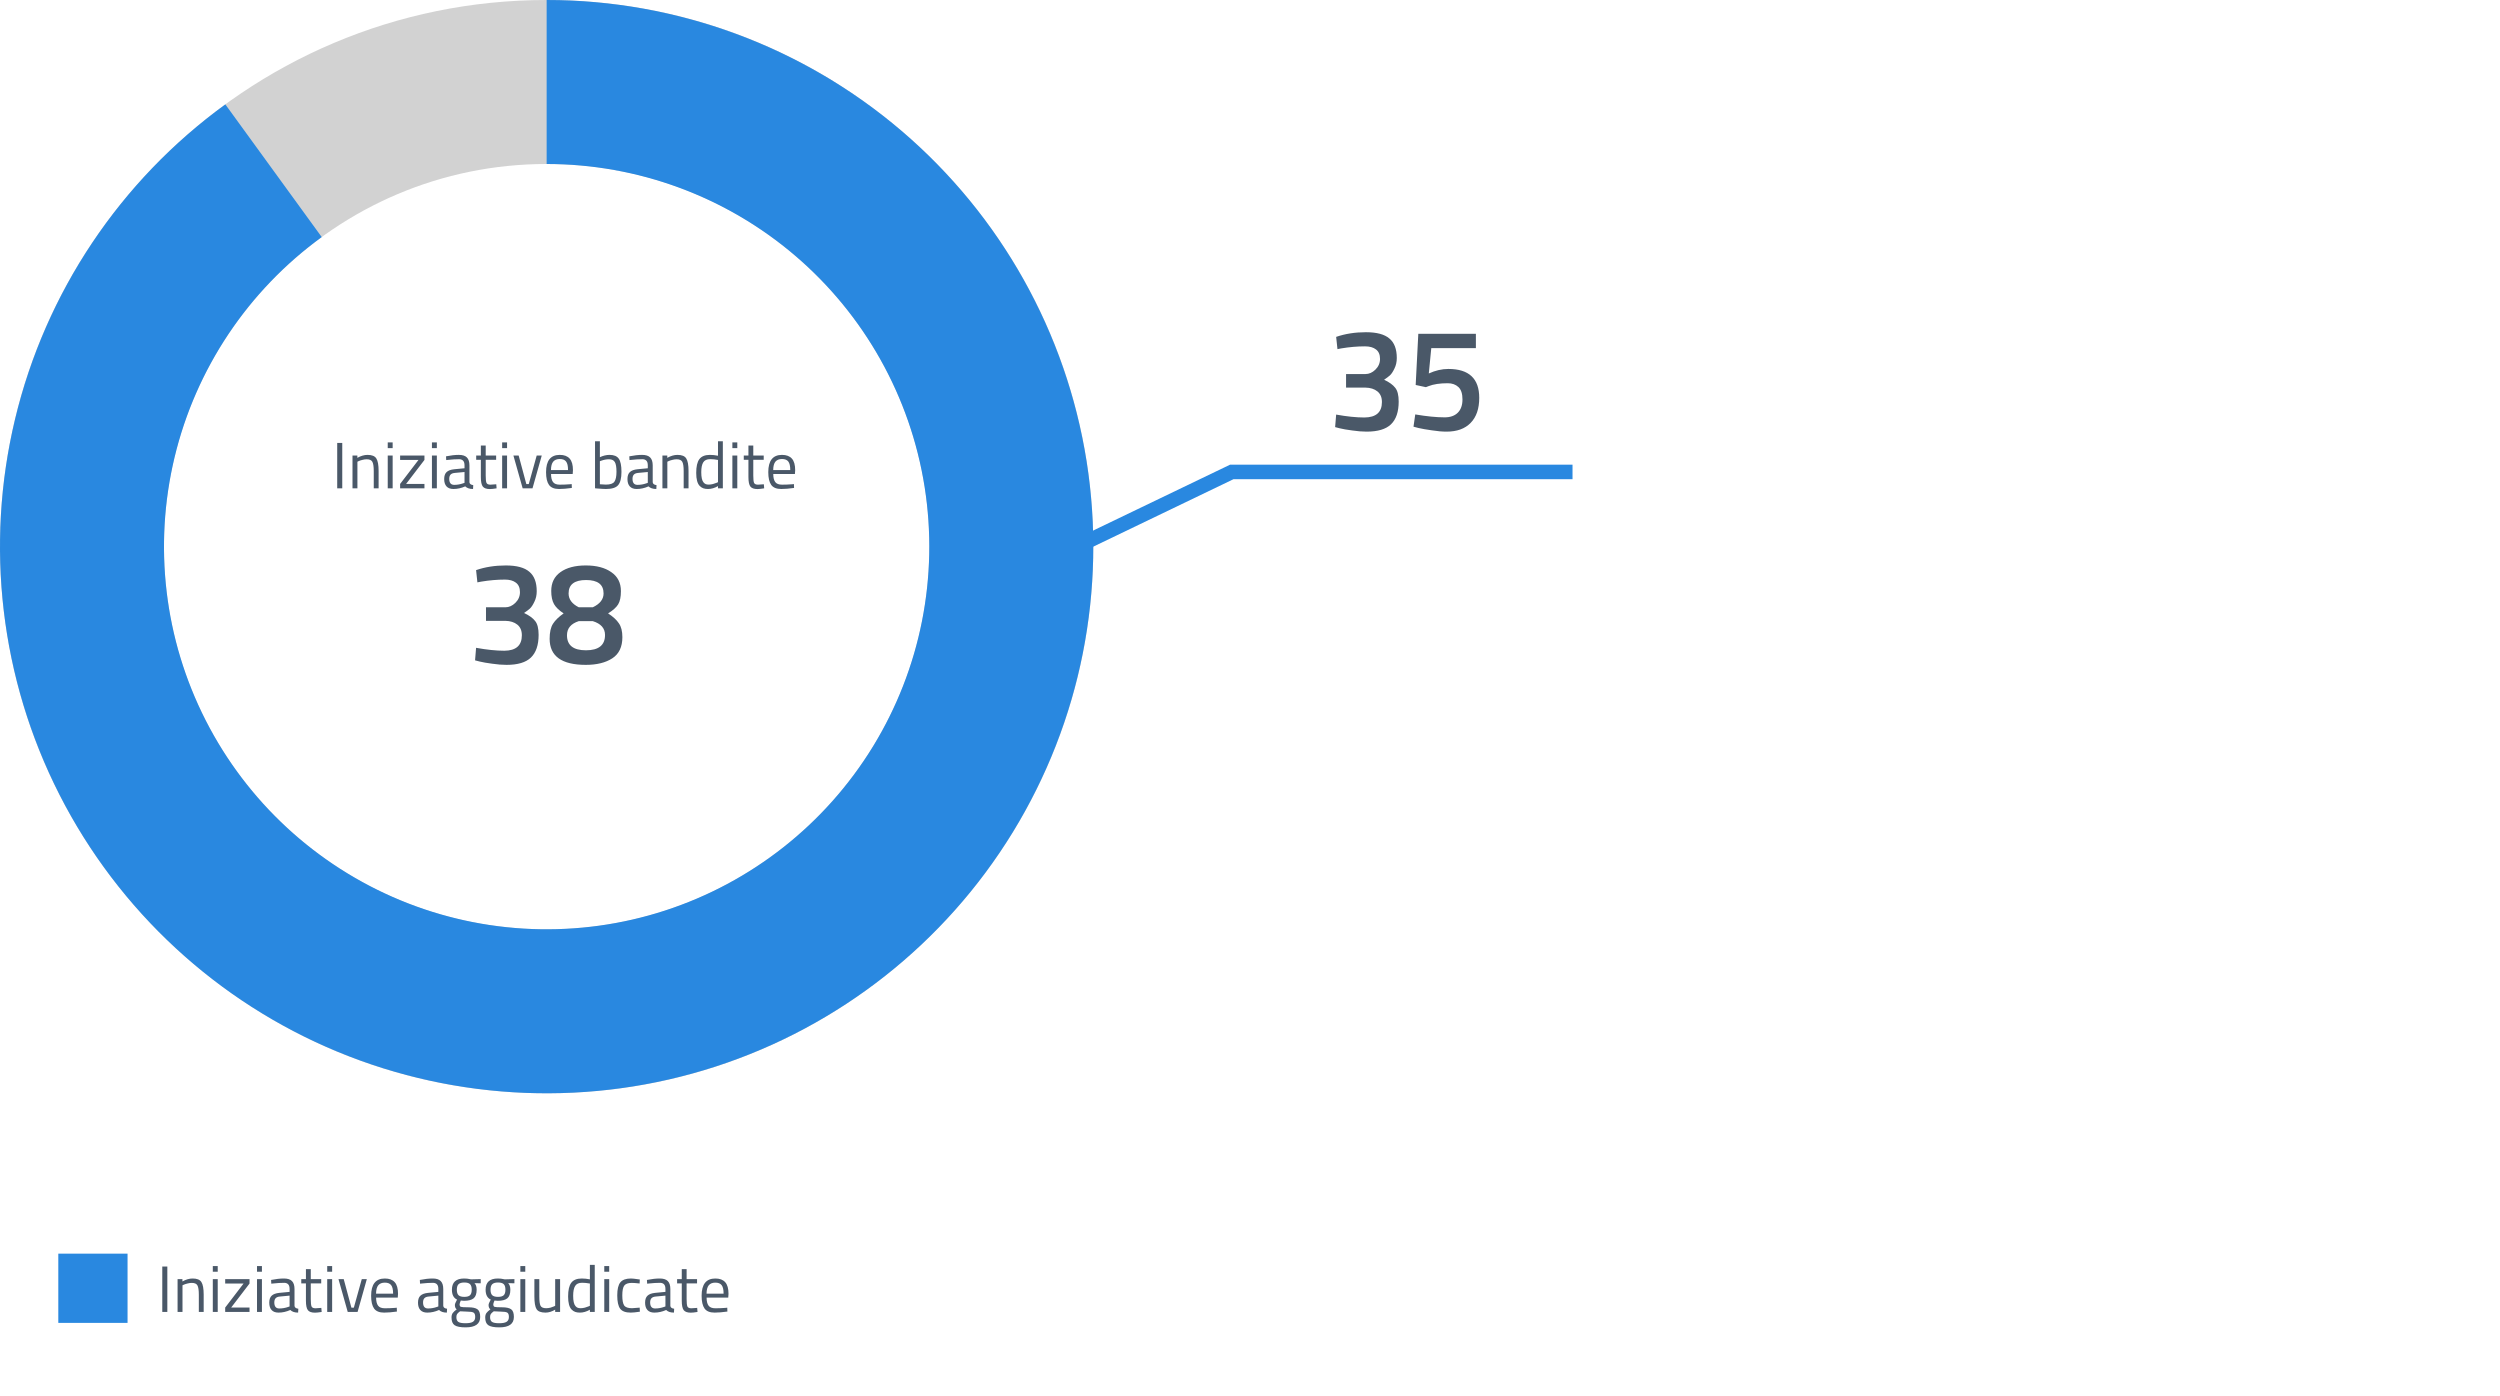 <svg width="686" height="383" viewBox="0 0 686 383" fill="none" xmlns="http://www.w3.org/2000/svg">
<path d="M366.64 92.44C369.12 91.587 371.84 91.16 374.8 91.16C377.76 91.16 379.907 91.733 381.24 92.88C382.6 94 383.28 95.787 383.28 98.24C383.28 99.307 383.067 100.267 382.64 101.12C382.24 101.973 381.827 102.6 381.4 103C380.973 103.373 380.44 103.773 379.8 104.2C381.213 104.867 382.227 105.6 382.84 106.4C383.48 107.173 383.8 108.44 383.8 110.2C383.8 113 383.093 115.08 381.68 116.44C380.293 117.773 378.067 118.44 375 118.44C373.8 118.44 372.48 118.333 371.04 118.12C369.6 117.933 368.453 117.733 367.6 117.52L366.36 117.2L366.64 113.76C369.573 114.293 372.16 114.56 374.4 114.56C377.6 114.533 379.2 113.12 379.2 110.32C379.2 109.04 378.787 108.067 377.96 107.4C377.133 106.733 376.04 106.387 374.68 106.36H369.36V102.64H374.68C375.667 102.64 376.573 102.24 377.4 101.44C378.253 100.613 378.68 99.627 378.68 98.48C378.68 97.307 378.307 96.44 377.56 95.88C376.84 95.32 375.84 95.04 374.56 95.04C372.453 95.04 370.28 95.227 368.04 95.6L367 95.8L366.64 92.44ZM404.983 91.6V95.52H392.743L392.063 102.48C393.876 101.653 395.663 101.24 397.423 101.24C403.076 101.24 405.903 103.88 405.903 109.16C405.903 112.147 405.116 114.44 403.543 116.04C401.996 117.64 399.796 118.44 396.943 118.44C395.743 118.44 394.383 118.32 392.863 118.08C391.343 117.867 390.129 117.653 389.223 117.44L387.863 117.08L388.343 113.72C391.489 114.253 394.183 114.52 396.423 114.52C397.969 114.52 399.169 114.093 400.023 113.24C400.876 112.387 401.303 111.173 401.303 109.6C401.303 108.027 400.929 106.893 400.183 106.2C399.436 105.507 398.463 105.16 397.263 105.16C395.103 105.16 393.343 105.427 391.983 105.96L391.263 106.24L388.463 105.64L389.183 91.6H404.983Z" fill="#4A5868"/>
<path d="M130.637 156.44C133.117 155.587 135.837 155.16 138.797 155.16C141.757 155.16 143.904 155.733 145.237 156.88C146.597 158 147.277 159.787 147.277 162.24C147.277 163.307 147.064 164.267 146.637 165.12C146.237 165.973 145.824 166.6 145.397 167C144.971 167.373 144.437 167.773 143.797 168.2C145.211 168.867 146.224 169.6 146.837 170.4C147.477 171.173 147.797 172.44 147.797 174.2C147.797 177 147.091 179.08 145.677 180.44C144.291 181.773 142.064 182.44 138.997 182.44C137.797 182.44 136.477 182.333 135.037 182.12C133.597 181.933 132.451 181.733 131.597 181.52L130.357 181.2L130.637 177.76C133.571 178.293 136.157 178.56 138.397 178.56C141.597 178.533 143.197 177.12 143.197 174.32C143.197 173.04 142.784 172.067 141.957 171.4C141.131 170.733 140.037 170.387 138.677 170.36H133.357V166.64H138.677C139.664 166.64 140.571 166.24 141.397 165.44C142.251 164.613 142.677 163.627 142.677 162.48C142.677 161.307 142.304 160.44 141.557 159.88C140.837 159.32 139.837 159.04 138.557 159.04C136.451 159.04 134.277 159.227 132.037 159.6L130.997 159.8L130.637 156.44ZM153.78 157C155.487 155.773 157.807 155.16 160.74 155.16C163.673 155.16 166.007 155.773 167.74 157C169.5 158.2 170.38 159.933 170.38 162.2C170.38 163.8 170.127 165.013 169.62 165.84C169.14 166.64 168.22 167.467 166.86 168.32C168.22 169.2 169.207 170.107 169.82 171.04C170.46 171.947 170.78 173.213 170.78 174.84C170.78 177.507 169.86 179.44 168.02 180.64C166.18 181.84 163.753 182.44 160.74 182.44C154.127 182.44 150.82 180.053 150.82 175.28C150.82 173.493 151.127 172.12 151.74 171.16C152.353 170.2 153.327 169.253 154.66 168.32C153.407 167.493 152.527 166.64 152.02 165.76C151.513 164.853 151.26 163.653 151.26 162.16C151.26 159.92 152.1 158.2 153.78 157ZM155.58 174.32C155.58 177.067 157.313 178.44 160.78 178.44C164.273 178.44 166.02 177.04 166.02 174.24C166.02 172.4 164.9 171.133 162.66 170.44H158.82C156.66 171.133 155.58 172.427 155.58 174.32ZM165.62 162.84C165.62 160.387 164.02 159.16 160.82 159.16C157.62 159.16 156.02 160.387 156.02 162.84C156.02 164.44 156.953 165.707 158.82 166.64H162.66C164.633 165.707 165.62 164.44 165.62 162.84Z" fill="#4A5868"/>
<path d="M92.53 134V121.544H93.916V134H92.53ZM98.076 134H96.726V125H98.058V125.63C99.03 125.09 99.96 124.82 100.848 124.82C102.048 124.82 102.852 125.144 103.26 125.792C103.68 126.44 103.89 127.592 103.89 129.248V134H102.558V129.284C102.558 128.036 102.432 127.184 102.18 126.728C101.94 126.26 101.418 126.026 100.614 126.026C100.23 126.026 99.822 126.086 99.39 126.206C98.97 126.314 98.646 126.422 98.418 126.53L98.076 126.692V134ZM106.394 134V125H107.744V134H106.394ZM106.394 122.966V121.4H107.744V122.966H106.394ZM109.791 126.206V125H116.469V126.206L111.429 132.794H116.469V134H109.791V132.794L114.831 126.206H109.791ZM118.523 134V125H119.873V134H118.523ZM118.523 122.966V121.4H119.873V122.966H118.523ZM128.814 127.718V132.326C128.85 132.77 129.198 133.034 129.858 133.118L129.804 134.18C128.856 134.18 128.142 133.94 127.662 133.46C126.582 133.94 125.502 134.18 124.422 134.18C123.594 134.18 122.964 133.946 122.532 133.478C122.1 133.01 121.884 132.338 121.884 131.462C121.884 130.586 122.106 129.944 122.55 129.536C122.994 129.116 123.69 128.858 124.638 128.762L127.464 128.492V127.718C127.464 127.106 127.332 126.668 127.068 126.404C126.804 126.14 126.444 126.008 125.988 126.008C125.028 126.008 124.032 126.068 123 126.188L122.442 126.242L122.388 125.216C123.708 124.952 124.878 124.82 125.898 124.82C126.918 124.82 127.656 125.054 128.112 125.522C128.58 125.99 128.814 126.722 128.814 127.718ZM123.27 131.39C123.27 132.494 123.726 133.046 124.638 133.046C125.454 133.046 126.258 132.908 127.05 132.632L127.464 132.488V129.518L124.8 129.77C124.26 129.818 123.87 129.974 123.63 130.238C123.39 130.502 123.27 130.886 123.27 131.39ZM136.14 126.17H133.278V130.472C133.278 131.504 133.35 132.182 133.494 132.506C133.65 132.83 134.01 132.992 134.574 132.992L136.176 132.884L136.266 134C135.462 134.132 134.85 134.198 134.43 134.198C133.494 134.198 132.846 133.97 132.486 133.514C132.126 133.058 131.946 132.188 131.946 130.904V126.17H130.668V125H131.946V122.246H133.278V125H136.14V126.17ZM137.788 134V125H139.138V134H137.788ZM137.788 122.966V121.4H139.138V122.966H137.788ZM140.88 125H142.32L144.426 132.83H145.092L147.27 125H148.656L146.118 134H143.418L140.88 125ZM156.354 132.884L156.876 132.83L156.912 133.892C155.544 134.084 154.374 134.18 153.402 134.18C152.106 134.18 151.188 133.808 150.648 133.064C150.108 132.308 149.838 131.138 149.838 129.554C149.838 126.398 151.092 124.82 153.6 124.82C154.812 124.82 155.718 125.162 156.318 125.846C156.918 126.518 157.218 127.58 157.218 129.032L157.146 130.058H151.206C151.206 131.054 151.386 131.792 151.746 132.272C152.106 132.752 152.73 132.992 153.618 132.992C154.518 132.992 155.43 132.956 156.354 132.884ZM155.868 128.978C155.868 127.874 155.688 127.094 155.328 126.638C154.98 126.182 154.404 125.954 153.6 125.954C152.808 125.954 152.208 126.194 151.8 126.674C151.404 127.154 151.2 127.922 151.188 128.978H155.868ZM167.254 124.82C168.466 124.82 169.312 125.168 169.792 125.864C170.284 126.548 170.53 127.754 170.53 129.482C170.53 131.21 170.224 132.428 169.612 133.136C169.012 133.832 167.902 134.18 166.282 134.18C165.778 134.18 164.944 134.132 163.78 134.036L163.276 133.982V121.076H164.608V125.45C165.52 125.03 166.402 124.82 167.254 124.82ZM166.264 132.974C167.44 132.974 168.214 132.71 168.586 132.182C168.97 131.642 169.162 130.736 169.162 129.464C169.162 128.192 169.012 127.304 168.712 126.8C168.412 126.284 167.878 126.026 167.11 126.026C166.414 126.026 165.7 126.158 164.968 126.422L164.608 126.548V132.884C165.388 132.944 165.94 132.974 166.264 132.974ZM179.105 127.718V132.326C179.141 132.77 179.489 133.034 180.149 133.118L180.095 134.18C179.147 134.18 178.433 133.94 177.953 133.46C176.873 133.94 175.793 134.18 174.713 134.18C173.885 134.18 173.255 133.946 172.823 133.478C172.391 133.01 172.175 132.338 172.175 131.462C172.175 130.586 172.397 129.944 172.841 129.536C173.285 129.116 173.981 128.858 174.929 128.762L177.755 128.492V127.718C177.755 127.106 177.623 126.668 177.359 126.404C177.095 126.14 176.735 126.008 176.279 126.008C175.319 126.008 174.323 126.068 173.291 126.188L172.733 126.242L172.679 125.216C173.999 124.952 175.169 124.82 176.189 124.82C177.209 124.82 177.947 125.054 178.403 125.522C178.871 125.99 179.105 126.722 179.105 127.718ZM173.561 131.39C173.561 132.494 174.017 133.046 174.929 133.046C175.745 133.046 176.549 132.908 177.341 132.632L177.755 132.488V129.518L175.091 129.77C174.551 129.818 174.161 129.974 173.921 130.238C173.681 130.502 173.561 130.886 173.561 131.39ZM183.119 134H181.769V125H183.101V125.63C184.073 125.09 185.003 124.82 185.891 124.82C187.091 124.82 187.895 125.144 188.303 125.792C188.723 126.44 188.933 127.592 188.933 129.248V134H187.601V129.284C187.601 128.036 187.475 127.184 187.223 126.728C186.983 126.26 186.461 126.026 185.657 126.026C185.273 126.026 184.865 126.086 184.433 126.206C184.013 126.314 183.689 126.422 183.461 126.53L183.119 126.692V134ZM198.349 121.076V134H197.017V133.388C196.093 133.916 195.181 134.18 194.281 134.18C193.801 134.18 193.381 134.12 193.021 134C192.661 133.88 192.325 133.664 192.013 133.352C191.365 132.704 191.041 131.51 191.041 129.77C191.041 128.018 191.329 126.758 191.905 125.99C192.493 125.21 193.459 124.82 194.803 124.82C195.499 124.82 196.237 124.898 197.017 125.054V121.076H198.349ZM193.057 132.38C193.249 132.608 193.453 132.764 193.669 132.848C193.885 132.932 194.161 132.974 194.497 132.974C194.845 132.974 195.229 132.92 195.649 132.812C196.081 132.692 196.417 132.578 196.657 132.47L197.017 132.308V126.206C196.249 126.062 195.535 125.99 194.875 125.99C193.963 125.99 193.327 126.284 192.967 126.872C192.607 127.448 192.427 128.348 192.427 129.572C192.427 130.964 192.637 131.9 193.057 132.38ZM200.964 134V125H202.314V134H200.964ZM200.964 122.966V121.4H202.314V122.966H200.964ZM209.563 126.17H206.701V130.472C206.701 131.504 206.773 132.182 206.917 132.506C207.073 132.83 207.433 132.992 207.997 132.992L209.599 132.884L209.689 134C208.885 134.132 208.273 134.198 207.853 134.198C206.917 134.198 206.269 133.97 205.909 133.514C205.549 133.058 205.369 132.188 205.369 130.904V126.17H204.091V125H205.369V122.246H206.701V125H209.563V126.17ZM217.332 132.884L217.854 132.83L217.89 133.892C216.522 134.084 215.352 134.18 214.38 134.18C213.084 134.18 212.166 133.808 211.626 133.064C211.086 132.308 210.816 131.138 210.816 129.554C210.816 126.398 212.07 124.82 214.578 124.82C215.79 124.82 216.696 125.162 217.296 125.846C217.896 126.518 218.196 127.58 218.196 129.032L218.124 130.058H212.184C212.184 131.054 212.364 131.792 212.724 132.272C213.084 132.752 213.708 132.992 214.596 132.992C215.496 132.992 216.408 132.956 217.332 132.884ZM216.846 128.978C216.846 127.874 216.666 127.094 216.306 126.638C215.958 126.182 215.382 125.954 214.578 125.954C213.786 125.954 213.186 126.194 212.778 126.674C212.382 127.154 212.178 127.922 212.166 128.978H216.846Z" fill="#4A5868"/>
<path d="M300 150C300 232.843 232.843 300 150 300C67.157 300 0 232.843 0 150C0 67.157 67.157 0 150 0C232.843 0 300 67.157 300 150ZM45 150C45 207.99 92.01 255 150 255C207.99 255 255 207.99 255 150C255 92.01 207.99 45 150 45C92.01 45 45 92.01 45 150Z" fill="#D2D2D2"/>
<path d="M150 0C185.715 4.25903e-07 220.259 12.744 247.417 35.939C274.575 59.135 292.566 91.259 298.153 126.535C303.74 161.811 296.557 197.922 277.896 228.375C259.235 258.827 230.32 281.622 196.353 292.658C162.385 303.695 125.594 302.25 92.597 288.582C59.601 274.914 32.563 249.921 16.349 218.099C0.135 186.276 -4.193 149.712 4.145 114.983C12.482 80.254 32.938 49.64 61.832 28.647L88.283 65.053C68.056 79.748 53.737 101.178 47.901 125.488C42.065 149.798 45.094 175.393 56.444 197.669C67.794 219.945 86.721 237.44 109.818 247.007C132.916 256.575 158.67 257.587 182.447 249.861C206.224 242.135 226.464 226.179 239.527 204.862C252.59 183.546 257.618 158.267 253.707 133.574C249.796 108.881 237.203 86.394 218.192 70.157C199.181 53.921 175.001 45 150 45V0Z" fill="#2988E0"/>
<path d="M431.5 129.5H338L285 155" stroke="#2988E0" stroke-width="4"/>
<rect x="16" y="344" width="19" height="19" fill="#2988E0"/>
<path d="M44.53 360V347.544H45.916V360H44.53ZM50.076 360H48.726V351H50.058V351.63C51.03 351.09 51.96 350.82 52.848 350.82C54.048 350.82 54.852 351.144 55.26 351.792C55.68 352.44 55.89 353.592 55.89 355.248V360H54.558V355.284C54.558 354.036 54.432 353.184 54.18 352.728C53.94 352.26 53.418 352.026 52.614 352.026C52.23 352.026 51.822 352.086 51.39 352.206C50.97 352.314 50.646 352.422 50.418 352.53L50.076 352.692V360ZM58.394 360V351H59.744V360H58.394ZM58.394 348.966V347.4H59.744V348.966H58.394ZM61.791 352.206V351H68.469V352.206L63.429 358.794H68.469V360H61.791V358.794L66.831 352.206H61.791ZM70.523 360V351H71.873V360H70.523ZM70.523 348.966V347.4H71.873V348.966H70.523ZM80.814 353.718V358.326C80.85 358.77 81.198 359.034 81.858 359.118L81.804 360.18C80.856 360.18 80.142 359.94 79.662 359.46C78.582 359.94 77.502 360.18 76.422 360.18C75.594 360.18 74.964 359.946 74.532 359.478C74.1 359.01 73.884 358.338 73.884 357.462C73.884 356.586 74.106 355.944 74.55 355.536C74.994 355.116 75.69 354.858 76.638 354.762L79.464 354.492V353.718C79.464 353.106 79.332 352.668 79.068 352.404C78.804 352.14 78.444 352.008 77.988 352.008C77.028 352.008 76.032 352.068 75 352.188L74.442 352.242L74.388 351.216C75.708 350.952 76.878 350.82 77.898 350.82C78.918 350.82 79.656 351.054 80.112 351.522C80.58 351.99 80.814 352.722 80.814 353.718ZM75.27 357.39C75.27 358.494 75.726 359.046 76.638 359.046C77.454 359.046 78.258 358.908 79.05 358.632L79.464 358.488V355.518L76.8 355.77C76.26 355.818 75.87 355.974 75.63 356.238C75.39 356.502 75.27 356.886 75.27 357.39ZM88.14 352.17H85.278V356.472C85.278 357.504 85.35 358.182 85.494 358.506C85.65 358.83 86.01 358.992 86.574 358.992L88.176 358.884L88.266 360C87.462 360.132 86.85 360.198 86.43 360.198C85.494 360.198 84.846 359.97 84.486 359.514C84.126 359.058 83.946 358.188 83.946 356.904V352.17H82.668V351H83.946V348.246H85.278V351H88.14V352.17ZM89.788 360V351H91.138V360H89.788ZM89.788 348.966V347.4H91.138V348.966H89.788ZM92.88 351H94.32L96.426 358.83H97.092L99.27 351H100.656L98.118 360H95.418L92.88 351ZM108.354 358.884L108.876 358.83L108.912 359.892C107.544 360.084 106.374 360.18 105.402 360.18C104.106 360.18 103.188 359.808 102.648 359.064C102.108 358.308 101.838 357.138 101.838 355.554C101.838 352.398 103.092 350.82 105.6 350.82C106.812 350.82 107.718 351.162 108.318 351.846C108.918 352.518 109.218 353.58 109.218 355.032L109.146 356.058H103.206C103.206 357.054 103.386 357.792 103.746 358.272C104.106 358.752 104.73 358.992 105.618 358.992C106.518 358.992 107.43 358.956 108.354 358.884ZM107.868 354.978C107.868 353.874 107.688 353.094 107.328 352.638C106.98 352.182 106.404 351.954 105.6 351.954C104.808 351.954 104.208 352.194 103.8 352.674C103.404 353.154 103.2 353.922 103.188 354.978H107.868ZM121.63 353.718V358.326C121.666 358.77 122.014 359.034 122.674 359.118L122.62 360.18C121.672 360.18 120.958 359.94 120.478 359.46C119.398 359.94 118.318 360.18 117.238 360.18C116.41 360.18 115.78 359.946 115.348 359.478C114.916 359.01 114.7 358.338 114.7 357.462C114.7 356.586 114.922 355.944 115.366 355.536C115.81 355.116 116.506 354.858 117.454 354.762L120.28 354.492V353.718C120.28 353.106 120.148 352.668 119.884 352.404C119.62 352.14 119.26 352.008 118.804 352.008C117.844 352.008 116.848 352.068 115.816 352.188L115.258 352.242L115.204 351.216C116.524 350.952 117.694 350.82 118.714 350.82C119.734 350.82 120.472 351.054 120.928 351.522C121.396 351.99 121.63 352.722 121.63 353.718ZM116.086 357.39C116.086 358.494 116.542 359.046 117.454 359.046C118.27 359.046 119.074 358.908 119.866 358.632L120.28 358.488V355.518L117.616 355.77C117.076 355.818 116.686 355.974 116.446 356.238C116.206 356.502 116.086 356.886 116.086 357.39ZM127.768 364.23C126.328 364.23 125.32 364.032 124.744 363.636C124.18 363.252 123.898 362.544 123.898 361.512C123.898 361.02 124.006 360.618 124.222 360.306C124.438 360.006 124.804 359.664 125.32 359.28C124.984 359.052 124.816 358.638 124.816 358.038C124.816 357.834 124.966 357.456 125.266 356.904L125.428 356.616C124.48 356.184 124.006 355.278 124.006 353.898C124.006 351.846 125.128 350.82 127.372 350.82C127.948 350.82 128.482 350.88 128.974 351L129.244 351.054L131.908 350.982V352.134L130.198 352.098C130.594 352.494 130.792 353.094 130.792 353.898C130.792 355.026 130.51 355.818 129.946 356.274C129.394 356.718 128.518 356.94 127.318 356.94C126.994 356.94 126.7 356.916 126.436 356.868C126.22 357.396 126.112 357.738 126.112 357.894C126.112 358.266 126.226 358.5 126.454 358.596C126.682 358.68 127.372 358.722 128.524 358.722C129.676 358.722 130.504 358.902 131.008 359.262C131.512 359.622 131.764 360.324 131.764 361.368C131.764 363.276 130.432 364.23 127.768 364.23ZM125.23 361.404C125.23 362.04 125.404 362.478 125.752 362.718C126.112 362.97 126.766 363.096 127.714 363.096C128.674 363.096 129.358 362.964 129.766 362.7C130.186 362.436 130.396 361.992 130.396 361.368C130.396 360.756 130.246 360.36 129.946 360.18C129.646 360 129.058 359.91 128.182 359.91L126.238 359.82C125.842 360.108 125.572 360.36 125.428 360.576C125.296 360.792 125.23 361.068 125.23 361.404ZM125.356 353.898C125.356 354.606 125.512 355.11 125.824 355.41C126.148 355.71 126.676 355.86 127.408 355.86C128.14 355.86 128.662 355.71 128.974 355.41C129.286 355.11 129.442 354.606 129.442 353.898C129.442 353.178 129.286 352.668 128.974 352.368C128.662 352.068 128.14 351.918 127.408 351.918C126.676 351.918 126.148 352.074 125.824 352.386C125.512 352.686 125.356 353.19 125.356 353.898ZM137.014 364.23C135.574 364.23 134.566 364.032 133.99 363.636C133.426 363.252 133.144 362.544 133.144 361.512C133.144 361.02 133.252 360.618 133.468 360.306C133.684 360.006 134.05 359.664 134.566 359.28C134.23 359.052 134.062 358.638 134.062 358.038C134.062 357.834 134.212 357.456 134.512 356.904L134.674 356.616C133.726 356.184 133.252 355.278 133.252 353.898C133.252 351.846 134.374 350.82 136.618 350.82C137.194 350.82 137.728 350.88 138.22 351L138.49 351.054L141.154 350.982V352.134L139.444 352.098C139.84 352.494 140.038 353.094 140.038 353.898C140.038 355.026 139.756 355.818 139.192 356.274C138.64 356.718 137.764 356.94 136.564 356.94C136.24 356.94 135.946 356.916 135.682 356.868C135.466 357.396 135.358 357.738 135.358 357.894C135.358 358.266 135.472 358.5 135.7 358.596C135.928 358.68 136.618 358.722 137.77 358.722C138.922 358.722 139.75 358.902 140.254 359.262C140.758 359.622 141.01 360.324 141.01 361.368C141.01 363.276 139.678 364.23 137.014 364.23ZM134.476 361.404C134.476 362.04 134.65 362.478 134.998 362.718C135.358 362.97 136.012 363.096 136.96 363.096C137.92 363.096 138.604 362.964 139.012 362.7C139.432 362.436 139.642 361.992 139.642 361.368C139.642 360.756 139.492 360.36 139.192 360.18C138.892 360 138.304 359.91 137.428 359.91L135.484 359.82C135.088 360.108 134.818 360.36 134.674 360.576C134.542 360.792 134.476 361.068 134.476 361.404ZM134.602 353.898C134.602 354.606 134.758 355.11 135.07 355.41C135.394 355.71 135.922 355.86 136.654 355.86C137.386 355.86 137.908 355.71 138.22 355.41C138.532 355.11 138.688 354.606 138.688 353.898C138.688 353.178 138.532 352.668 138.22 352.368C137.908 352.068 137.386 351.918 136.654 351.918C135.922 351.918 135.394 352.074 135.07 352.386C134.758 352.686 134.602 353.19 134.602 353.898ZM142.786 360V351H144.136V360H142.786ZM142.786 348.966V347.4H144.136V348.966H142.786ZM152.34 351H153.69V360H152.34V359.37C151.44 359.91 150.552 360.18 149.676 360.18C148.452 360.18 147.636 359.862 147.228 359.226C146.832 358.59 146.634 357.414 146.634 355.698V351H147.984V355.68C147.984 356.988 148.098 357.864 148.326 358.308C148.554 358.752 149.07 358.974 149.874 358.974C150.27 358.974 150.672 358.92 151.08 358.812C151.488 358.692 151.8 358.578 152.016 358.47L152.34 358.308V351ZM163.198 347.076V360H161.866V359.388C160.942 359.916 160.03 360.18 159.13 360.18C158.65 360.18 158.23 360.12 157.87 360C157.51 359.88 157.174 359.664 156.862 359.352C156.214 358.704 155.89 357.51 155.89 355.77C155.89 354.018 156.178 352.758 156.754 351.99C157.342 351.21 158.308 350.82 159.652 350.82C160.348 350.82 161.086 350.898 161.866 351.054V347.076H163.198ZM157.906 358.38C158.098 358.608 158.302 358.764 158.518 358.848C158.734 358.932 159.01 358.974 159.346 358.974C159.694 358.974 160.078 358.92 160.498 358.812C160.93 358.692 161.266 358.578 161.506 358.47L161.866 358.308V352.206C161.098 352.062 160.384 351.99 159.724 351.99C158.812 351.99 158.176 352.284 157.816 352.872C157.456 353.448 157.276 354.348 157.276 355.572C157.276 356.964 157.486 357.9 157.906 358.38ZM165.814 360V351H167.164V360H165.814ZM165.814 348.966V347.4H167.164V348.966H165.814ZM173.117 350.82C173.513 350.82 174.185 350.892 175.133 351.036L175.565 351.09L175.511 352.188C174.551 352.08 173.843 352.026 173.387 352.026C172.367 352.026 171.671 352.272 171.299 352.764C170.939 353.244 170.759 354.144 170.759 355.464C170.759 356.772 170.927 357.684 171.263 358.2C171.611 358.716 172.325 358.974 173.405 358.974L175.529 358.812L175.583 359.928C174.467 360.096 173.633 360.18 173.081 360.18C171.677 360.18 170.705 359.82 170.165 359.1C169.637 358.38 169.373 357.168 169.373 355.464C169.373 353.748 169.661 352.548 170.237 351.864C170.813 351.168 171.773 350.82 173.117 350.82ZM183.945 353.718V358.326C183.981 358.77 184.329 359.034 184.989 359.118L184.935 360.18C183.987 360.18 183.273 359.94 182.793 359.46C181.713 359.94 180.633 360.18 179.553 360.18C178.725 360.18 178.095 359.946 177.663 359.478C177.231 359.01 177.015 358.338 177.015 357.462C177.015 356.586 177.237 355.944 177.681 355.536C178.125 355.116 178.821 354.858 179.769 354.762L182.595 354.492V353.718C182.595 353.106 182.463 352.668 182.199 352.404C181.935 352.14 181.575 352.008 181.119 352.008C180.159 352.008 179.163 352.068 178.131 352.188L177.573 352.242L177.519 351.216C178.839 350.952 180.009 350.82 181.029 350.82C182.049 350.82 182.787 351.054 183.243 351.522C183.711 351.99 183.945 352.722 183.945 353.718ZM178.401 357.39C178.401 358.494 178.857 359.046 179.769 359.046C180.585 359.046 181.389 358.908 182.181 358.632L182.595 358.488V355.518L179.931 355.77C179.391 355.818 179.001 355.974 178.761 356.238C178.521 356.502 178.401 356.886 178.401 357.39ZM191.271 352.17H188.409V356.472C188.409 357.504 188.481 358.182 188.625 358.506C188.781 358.83 189.141 358.992 189.705 358.992L191.307 358.884L191.397 360C190.593 360.132 189.981 360.198 189.561 360.198C188.625 360.198 187.977 359.97 187.617 359.514C187.257 359.058 187.077 358.188 187.077 356.904V352.17H185.799V351H187.077V348.246H188.409V351H191.271V352.17ZM199.039 358.884L199.561 358.83L199.597 359.892C198.229 360.084 197.059 360.18 196.087 360.18C194.791 360.18 193.873 359.808 193.333 359.064C192.793 358.308 192.523 357.138 192.523 355.554C192.523 352.398 193.777 350.82 196.285 350.82C197.497 350.82 198.403 351.162 199.003 351.846C199.603 352.518 199.903 353.58 199.903 355.032L199.831 356.058H193.891C193.891 357.054 194.071 357.792 194.431 358.272C194.791 358.752 195.415 358.992 196.303 358.992C197.203 358.992 198.115 358.956 199.039 358.884ZM198.553 354.978C198.553 353.874 198.373 353.094 198.013 352.638C197.665 352.182 197.089 351.954 196.285 351.954C195.493 351.954 194.893 352.194 194.485 352.674C194.089 353.154 193.885 353.922 193.873 354.978H198.553Z" fill="#4A5868"/>
</svg>
